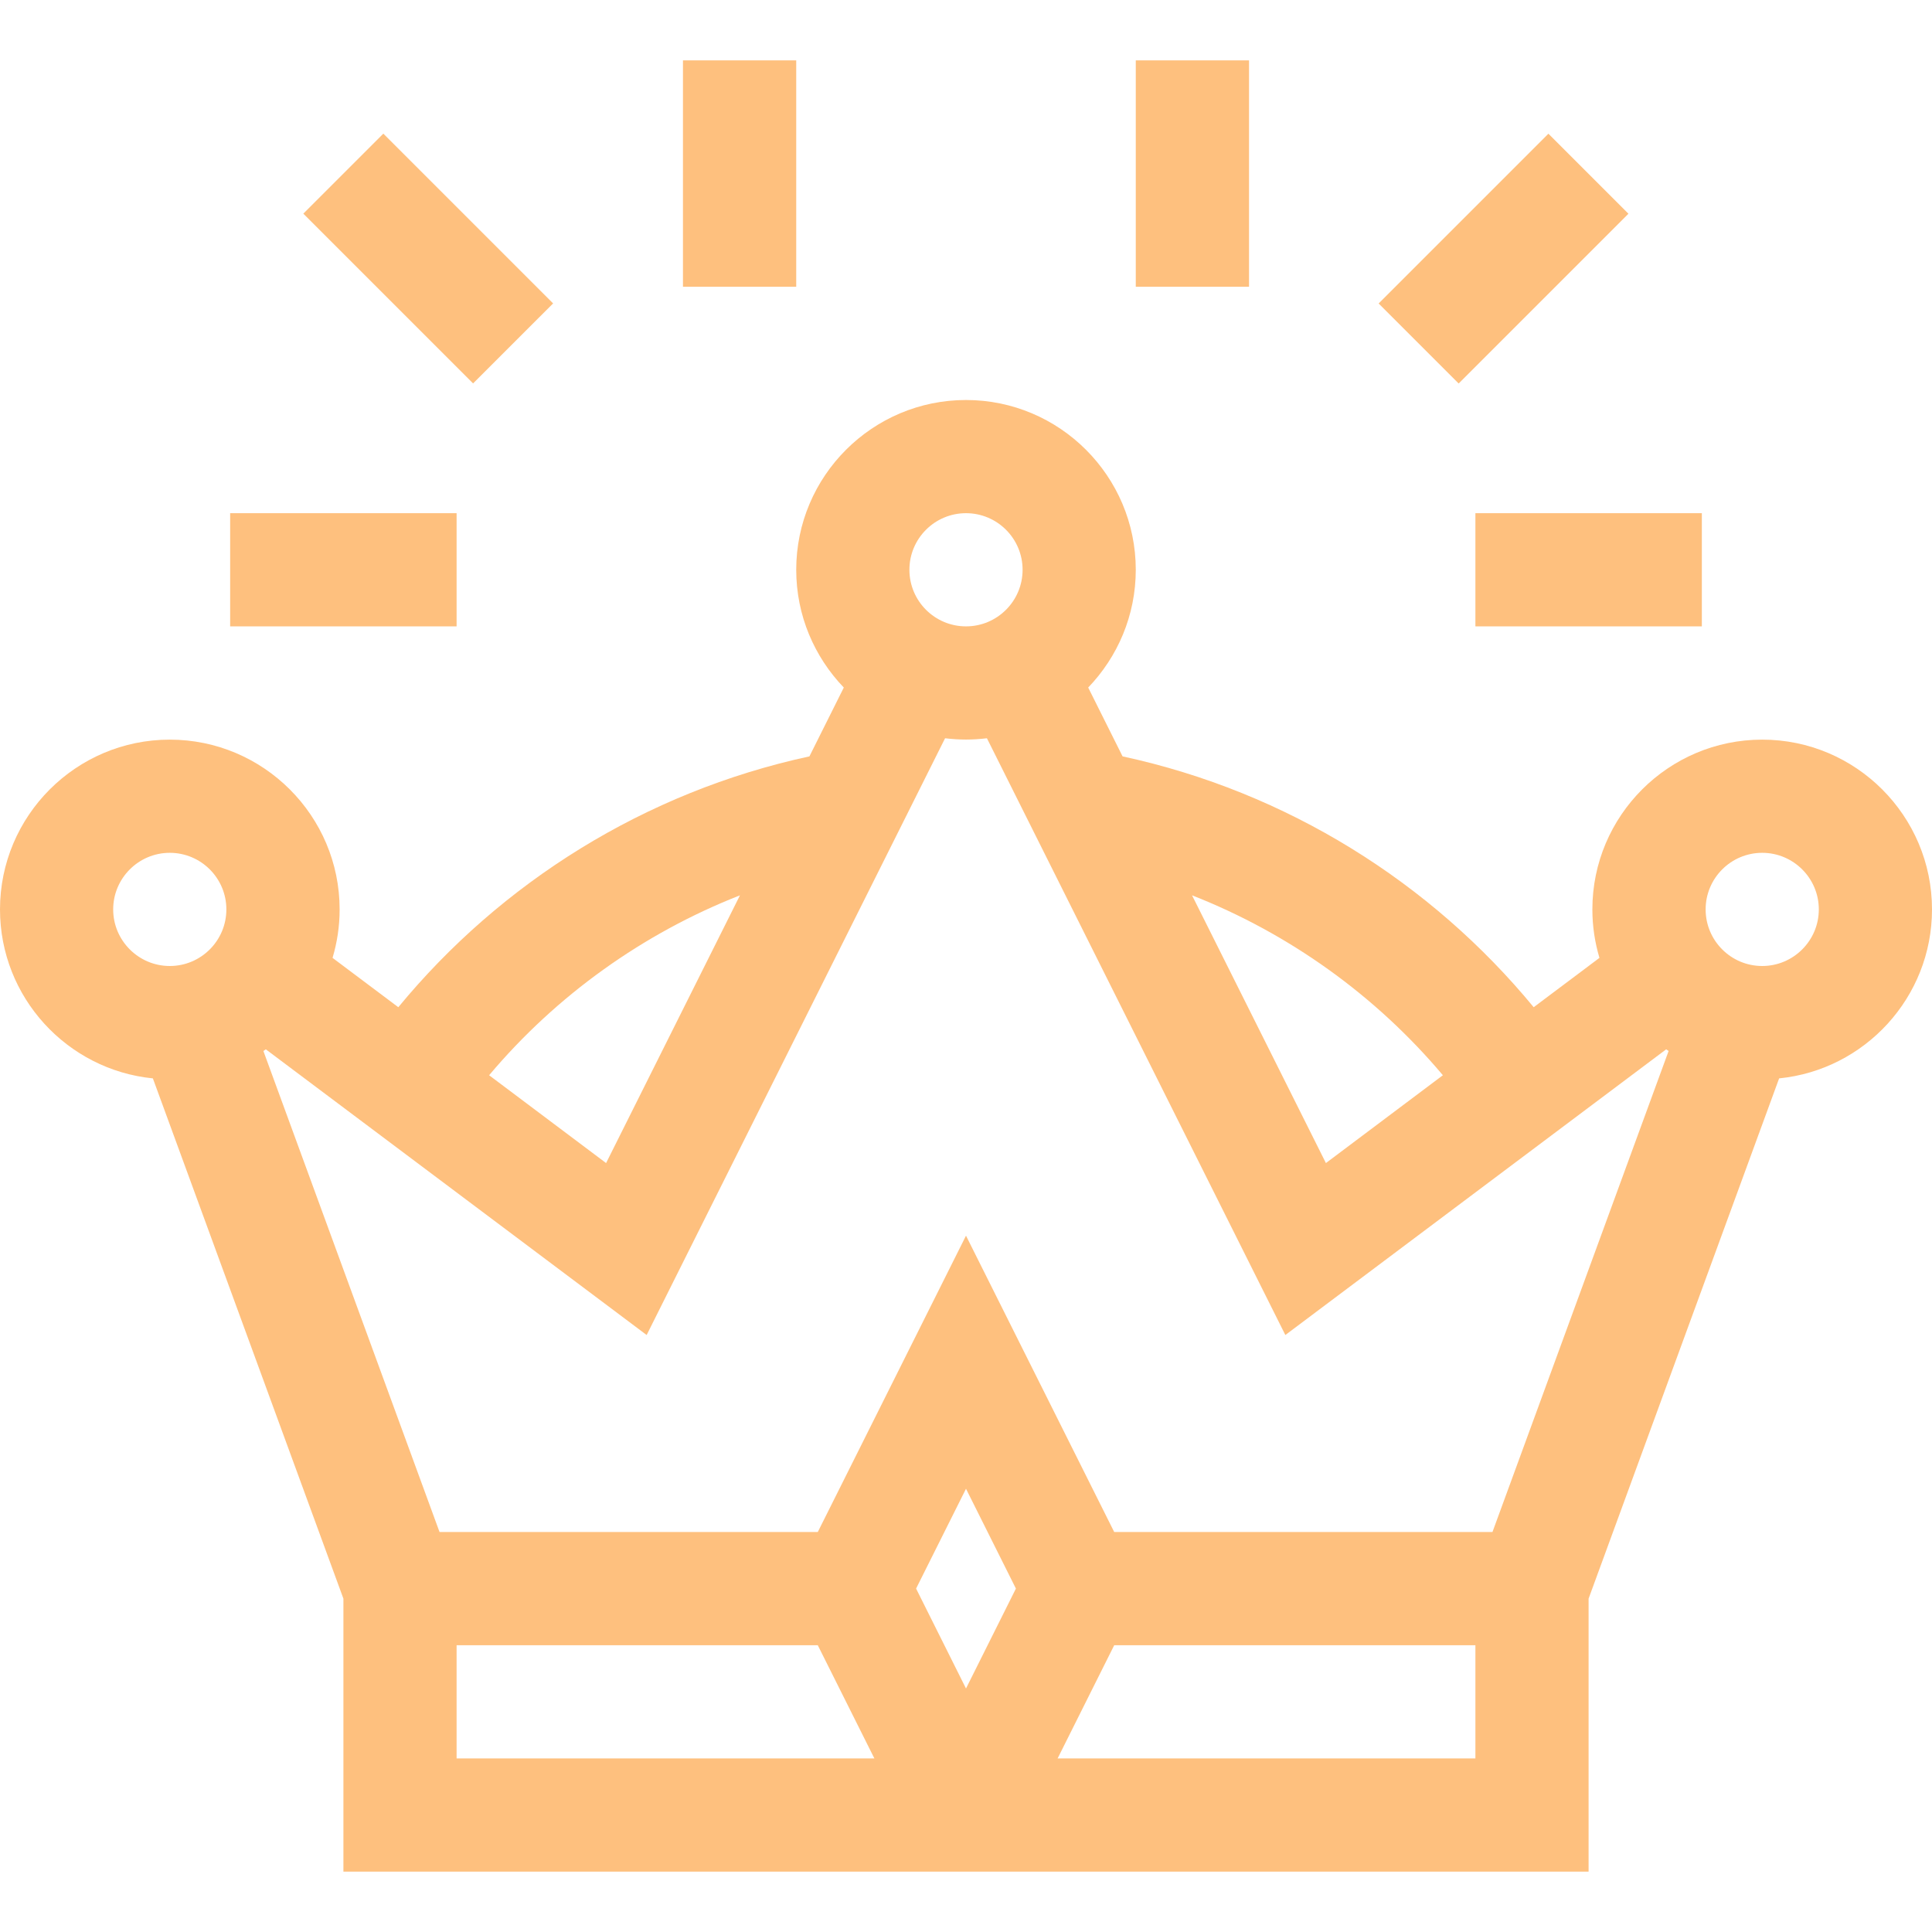 <svg width="24" height="24" viewBox="0 0 24 24" fill="none" xmlns="http://www.w3.org/2000/svg">
<g clip-path="url(#clip0_928_918)">
<path d="M8.484 0.75H9.891V3.562H8.484V0.75Z" fill="#FEC07E"/>
<path d="M2.859 6.375H5.672V7.781H2.859V6.375Z" fill="#FEC07E"/>
<path d="M3.768 2.654L4.762 1.66L6.871 3.769L5.877 4.763L3.768 2.654Z" fill="#FEC07E"/>
<path d="M14.109 0.75H15.516V3.562H14.109V0.75Z" fill="#FEC07E"/>
<path d="M18.328 6.375H21.141V7.781H18.328V6.375Z" fill="#FEC07E"/>
<path d="M17.126 3.77L19.235 1.661L20.229 2.655L18.12 4.764L17.126 3.77Z" fill="#FEC07E"/>
<path d="M24 11.297C24 10.134 23.054 9.188 21.891 9.188C20.727 9.188 19.781 10.134 19.781 11.297C19.781 11.506 19.812 11.708 19.869 11.899L19.052 12.512C17.778 10.966 15.992 9.838 13.945 9.396L13.518 8.541C13.883 8.161 14.109 7.646 14.109 7.078C14.109 5.915 13.163 4.969 12 4.969C10.837 4.969 9.891 5.915 9.891 7.078C9.891 7.646 10.117 8.161 10.482 8.541L10.055 9.396C8.01 9.838 6.223 10.965 4.948 12.512L4.131 11.899C4.188 11.708 4.219 11.506 4.219 11.297C4.219 10.134 3.272 9.188 2.109 9.188C0.946 9.188 0 10.134 0 11.297C0 12.389 0.834 13.29 1.899 13.396L4.266 19.859V23.25H19.734V19.859L22.101 13.396C23.166 13.29 24 12.389 24 11.297ZM13.841 19.031L12 15.35L10.159 19.031H5.46L3.272 13.056C3.282 13.049 3.292 13.042 3.302 13.035L8.033 16.584L11.74 9.171C11.825 9.181 11.912 9.187 12 9.187C12.088 9.187 12.175 9.181 12.26 9.171L15.967 16.584L20.698 13.035C20.708 13.042 20.718 13.049 20.728 13.056L18.54 19.031H13.841ZM12 20.975L11.38 19.734L12 18.494L12.62 19.734L12 20.975ZM21.891 10.594C22.278 10.594 22.594 10.909 22.594 11.297C22.594 11.685 22.278 12 21.891 12C21.503 12 21.188 11.685 21.188 11.297C21.188 10.909 21.503 10.594 21.891 10.594ZM17.924 13.357L16.471 14.448L14.808 11.122C16.009 11.593 17.088 12.364 17.924 13.357ZM12 6.375C12.388 6.375 12.703 6.69 12.703 7.078C12.703 7.466 12.388 7.781 12 7.781C11.612 7.781 11.297 7.466 11.297 7.078C11.297 6.69 11.612 6.375 12 6.375ZM9.192 11.122L7.529 14.448L6.076 13.357C6.912 12.364 7.991 11.593 9.192 11.122ZM1.406 11.297C1.406 10.909 1.722 10.594 2.109 10.594C2.497 10.594 2.812 10.909 2.812 11.297C2.812 11.685 2.497 12 2.109 12C1.722 12 1.406 11.685 1.406 11.297ZM5.672 21.844V20.438H10.159L10.862 21.844H5.672ZM18.328 21.844H13.138L13.841 20.438H18.328V21.844Z" fill="#FEC07E"/>
</g>
<defs>
<clipPath id="clip0_928_918">
<rect width="24" height="24" fill="white"/>
</clipPath>
</defs>
</svg>
